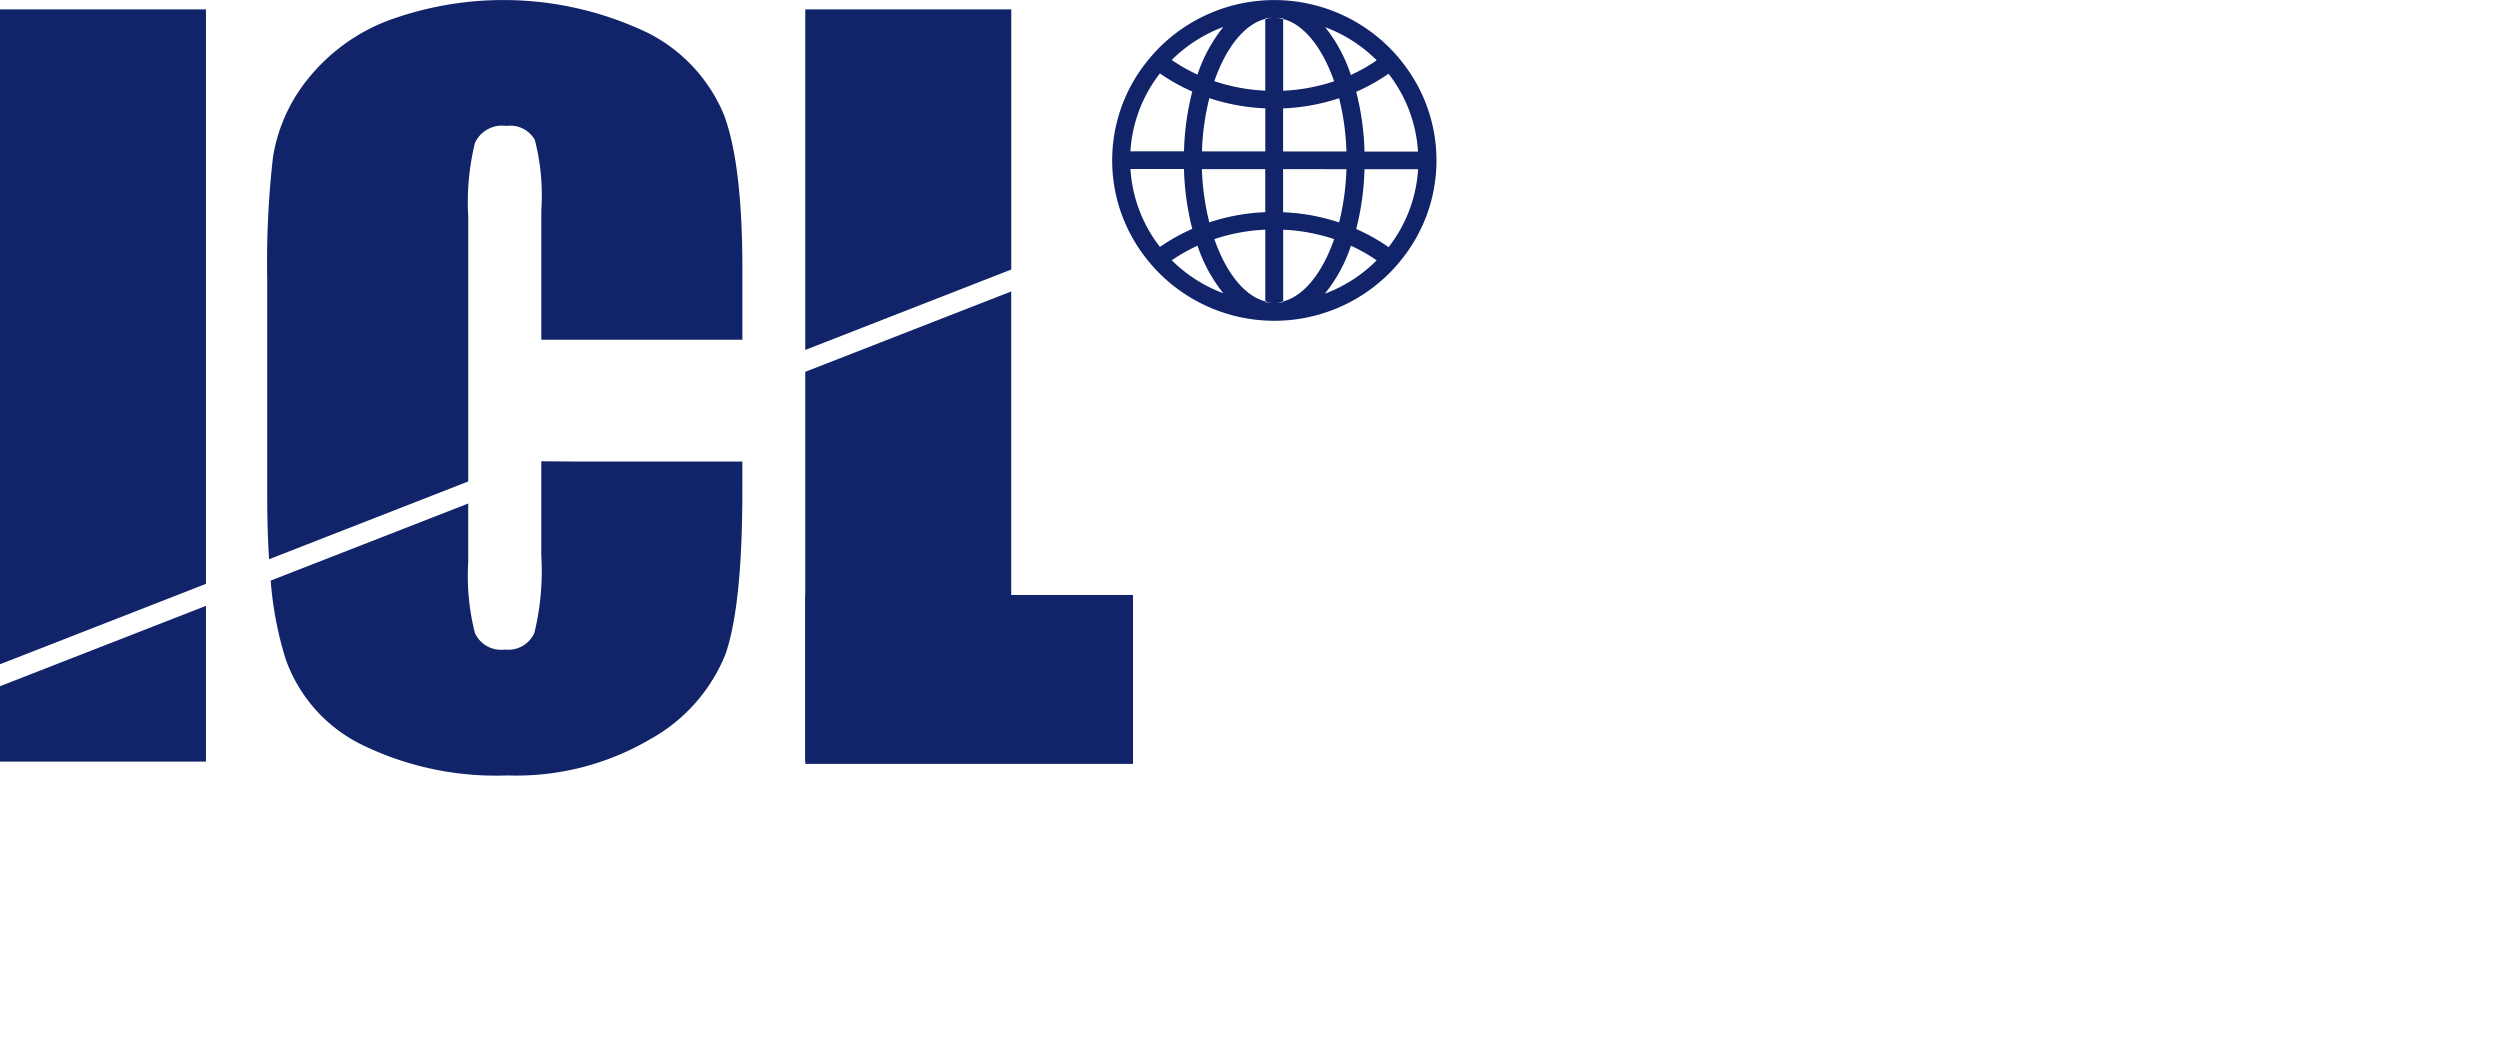 <svg xmlns="http://www.w3.org/2000/svg" width="178" height="75.742" viewBox="0 0 178 75.742">
  <g id="Group_1924" data-name="Group 1924" transform="translate(-1207 -231.234)">
    <g id="logo-icl" transform="translate(1207 231.234)">
      <rect id="Rechteck_1" data-name="Rechteck 1" width="23.332" height="12.027" transform="translate(57.339 42.362)" fill="#112369"/>
      <path id="Pfad_1" data-name="Pfad 1" d="M221.806,331.333v-40.9H207.142v46.623Z" transform="translate(-207.142 -289.763)" fill="#112369"/>
      <path id="Pfad_2" data-name="Pfad 2" d="M207.142,384.222v5.367h14.664V378.5Z" transform="translate(-207.142 -335.364)" fill="#112369"/>
      <path id="Pfad_3" data-name="Pfad 3" d="M265.927,357.158v6.675a18.612,18.612,0,0,1-.493,5.548,2.023,2.023,0,0,1-2.091,1.181,2.048,2.048,0,0,1-2.142-1.177,16.539,16.539,0,0,1-.476-5.04v-4.18l-14.063,5.489a25.055,25.055,0,0,0,1.073,5.611,10.783,10.783,0,0,0,5.407,6.069,21.779,21.779,0,0,0,10.371,2.192,18.826,18.826,0,0,0,10.184-2.589,12.042,12.042,0,0,0,5.339-6.03q1.207-3.442,1.207-11.666v-2.065H268.375Z" transform="translate(-227.388 -324.315)" fill="#112369"/>
      <path id="Pfad_4" data-name="Pfad 4" d="M260.458,323.326V304.461a17.73,17.73,0,0,1,.477-5.235,2.125,2.125,0,0,1,2.244-1.214,1.994,1.994,0,0,1,2.023,1,15.878,15.878,0,0,1,.459,5.013v9.208h14.317V308.2q0-7.418-1.293-10.93a11.436,11.436,0,0,0-5.406-5.866,23.777,23.777,0,0,0-18.687-.833,13.491,13.491,0,0,0-5.611,4.173,11.79,11.79,0,0,0-2.428,5.514,66.232,66.232,0,0,0-.408,8.59v15.477q0,2.466.134,4.538Z" transform="translate(-227.12 -289.046)" fill="#112369"/>
      <path id="Pfad_5" data-name="Pfad 5" d="M324.7,337.8V365.55h14.664V332.077Z" transform="translate(-267.366 -311.326)" fill="#112369"/>
      <path id="Pfad_6" data-name="Pfad 6" d="M339.368,308.951V290.434H324.7v24.245Z" transform="translate(-267.366 -289.763)" fill="#112369"/>
      <path id="Pfad_7" data-name="Pfad 7" d="M390.182,293.507a11.308,11.308,0,0,0-.828-.949,11.594,11.594,0,0,0-16.617,0,12.128,12.128,0,0,0-.827.954,11.247,11.247,0,0,0,0,13.911,11.972,11.972,0,0,0,.827.954,11.591,11.591,0,0,0,16.617,0,11.886,11.886,0,0,0,.828-.954,11.247,11.247,0,0,0,0-13.911m1.1,6.329h-3.815a19.026,19.026,0,0,0-.591-4.258,13.436,13.436,0,0,0,2.3-1.287,10,10,0,0,1,2.1,5.548m-2.948-6.5a11.885,11.885,0,0,1-1.833,1.04,10.8,10.8,0,0,0-1.833-3.405,10.285,10.285,0,0,1,3.665,2.351m-6.656,6.5v-3.065a14.634,14.634,0,0,0,3.988-.727,17.768,17.768,0,0,1,.52,3.791Zm4.508,1.261a17.828,17.828,0,0,1-.52,3.793,14.436,14.436,0,0,0-3.988-.727V301.09ZM380.4,290.4v-.059c.213-.013.422-.031.639-.031s.428.018.636.031v.059c1.49.381,2.8,2.059,3.629,4.432a13.222,13.222,0,0,1-3.629.674V290.4a2.3,2.3,0,0,0-1.275,0V295.5a13.187,13.187,0,0,1-3.626-.675c.821-2.374,2.136-4.051,3.626-4.432m-4.508,9.433a18.078,18.078,0,0,1,.527-3.793,14.61,14.61,0,0,0,3.984.728v3.065Zm4.508,1.261v3.066a14.462,14.462,0,0,0-3.984.727,18.107,18.107,0,0,1-.527-3.793Zm-2.987-10.118a10.911,10.911,0,0,0-1.838,3.388,12.287,12.287,0,0,1-1.834-1.04,10.308,10.308,0,0,1,3.671-2.351m-4.508,3.311a13.645,13.645,0,0,0,2.3,1.287,19.115,19.115,0,0,0-.59,4.258h-3.815a10.028,10.028,0,0,1,2.1-5.548m-2.1,6.807h3.815a19.089,19.089,0,0,0,.589,4.258,13.788,13.788,0,0,0-2.3,1.288,10.029,10.029,0,0,1-2.1-5.548m2.94,6.5a12.132,12.132,0,0,1,1.834-1.04,10.86,10.86,0,0,0,1.838,3.387,10.266,10.266,0,0,1-3.672-2.35m7.934,2.928v.057c-.208.013-.42.033-.636.033s-.426-.02-.639-.033v-.057c-1.49-.383-2.8-2.061-3.626-4.434a13.313,13.313,0,0,1,3.626-.672v5.106a2.3,2.3,0,0,0,1.275,0V305.4a13.351,13.351,0,0,1,3.629.672c-.824,2.374-2.14,4.051-3.629,4.434m2.99-.577a10.745,10.745,0,0,0,1.833-3.387,11.688,11.688,0,0,1,1.833,1.04,10.258,10.258,0,0,1-3.665,2.367m4.508-3.31a13.57,13.57,0,0,0-2.3-1.288,19,19,0,0,0,.591-4.258h3.815a10.006,10.006,0,0,1-2.1,5.548" transform="translate(-290.314 -289.046)" fill="#112369"/>
    </g>
  </g>
</svg>
